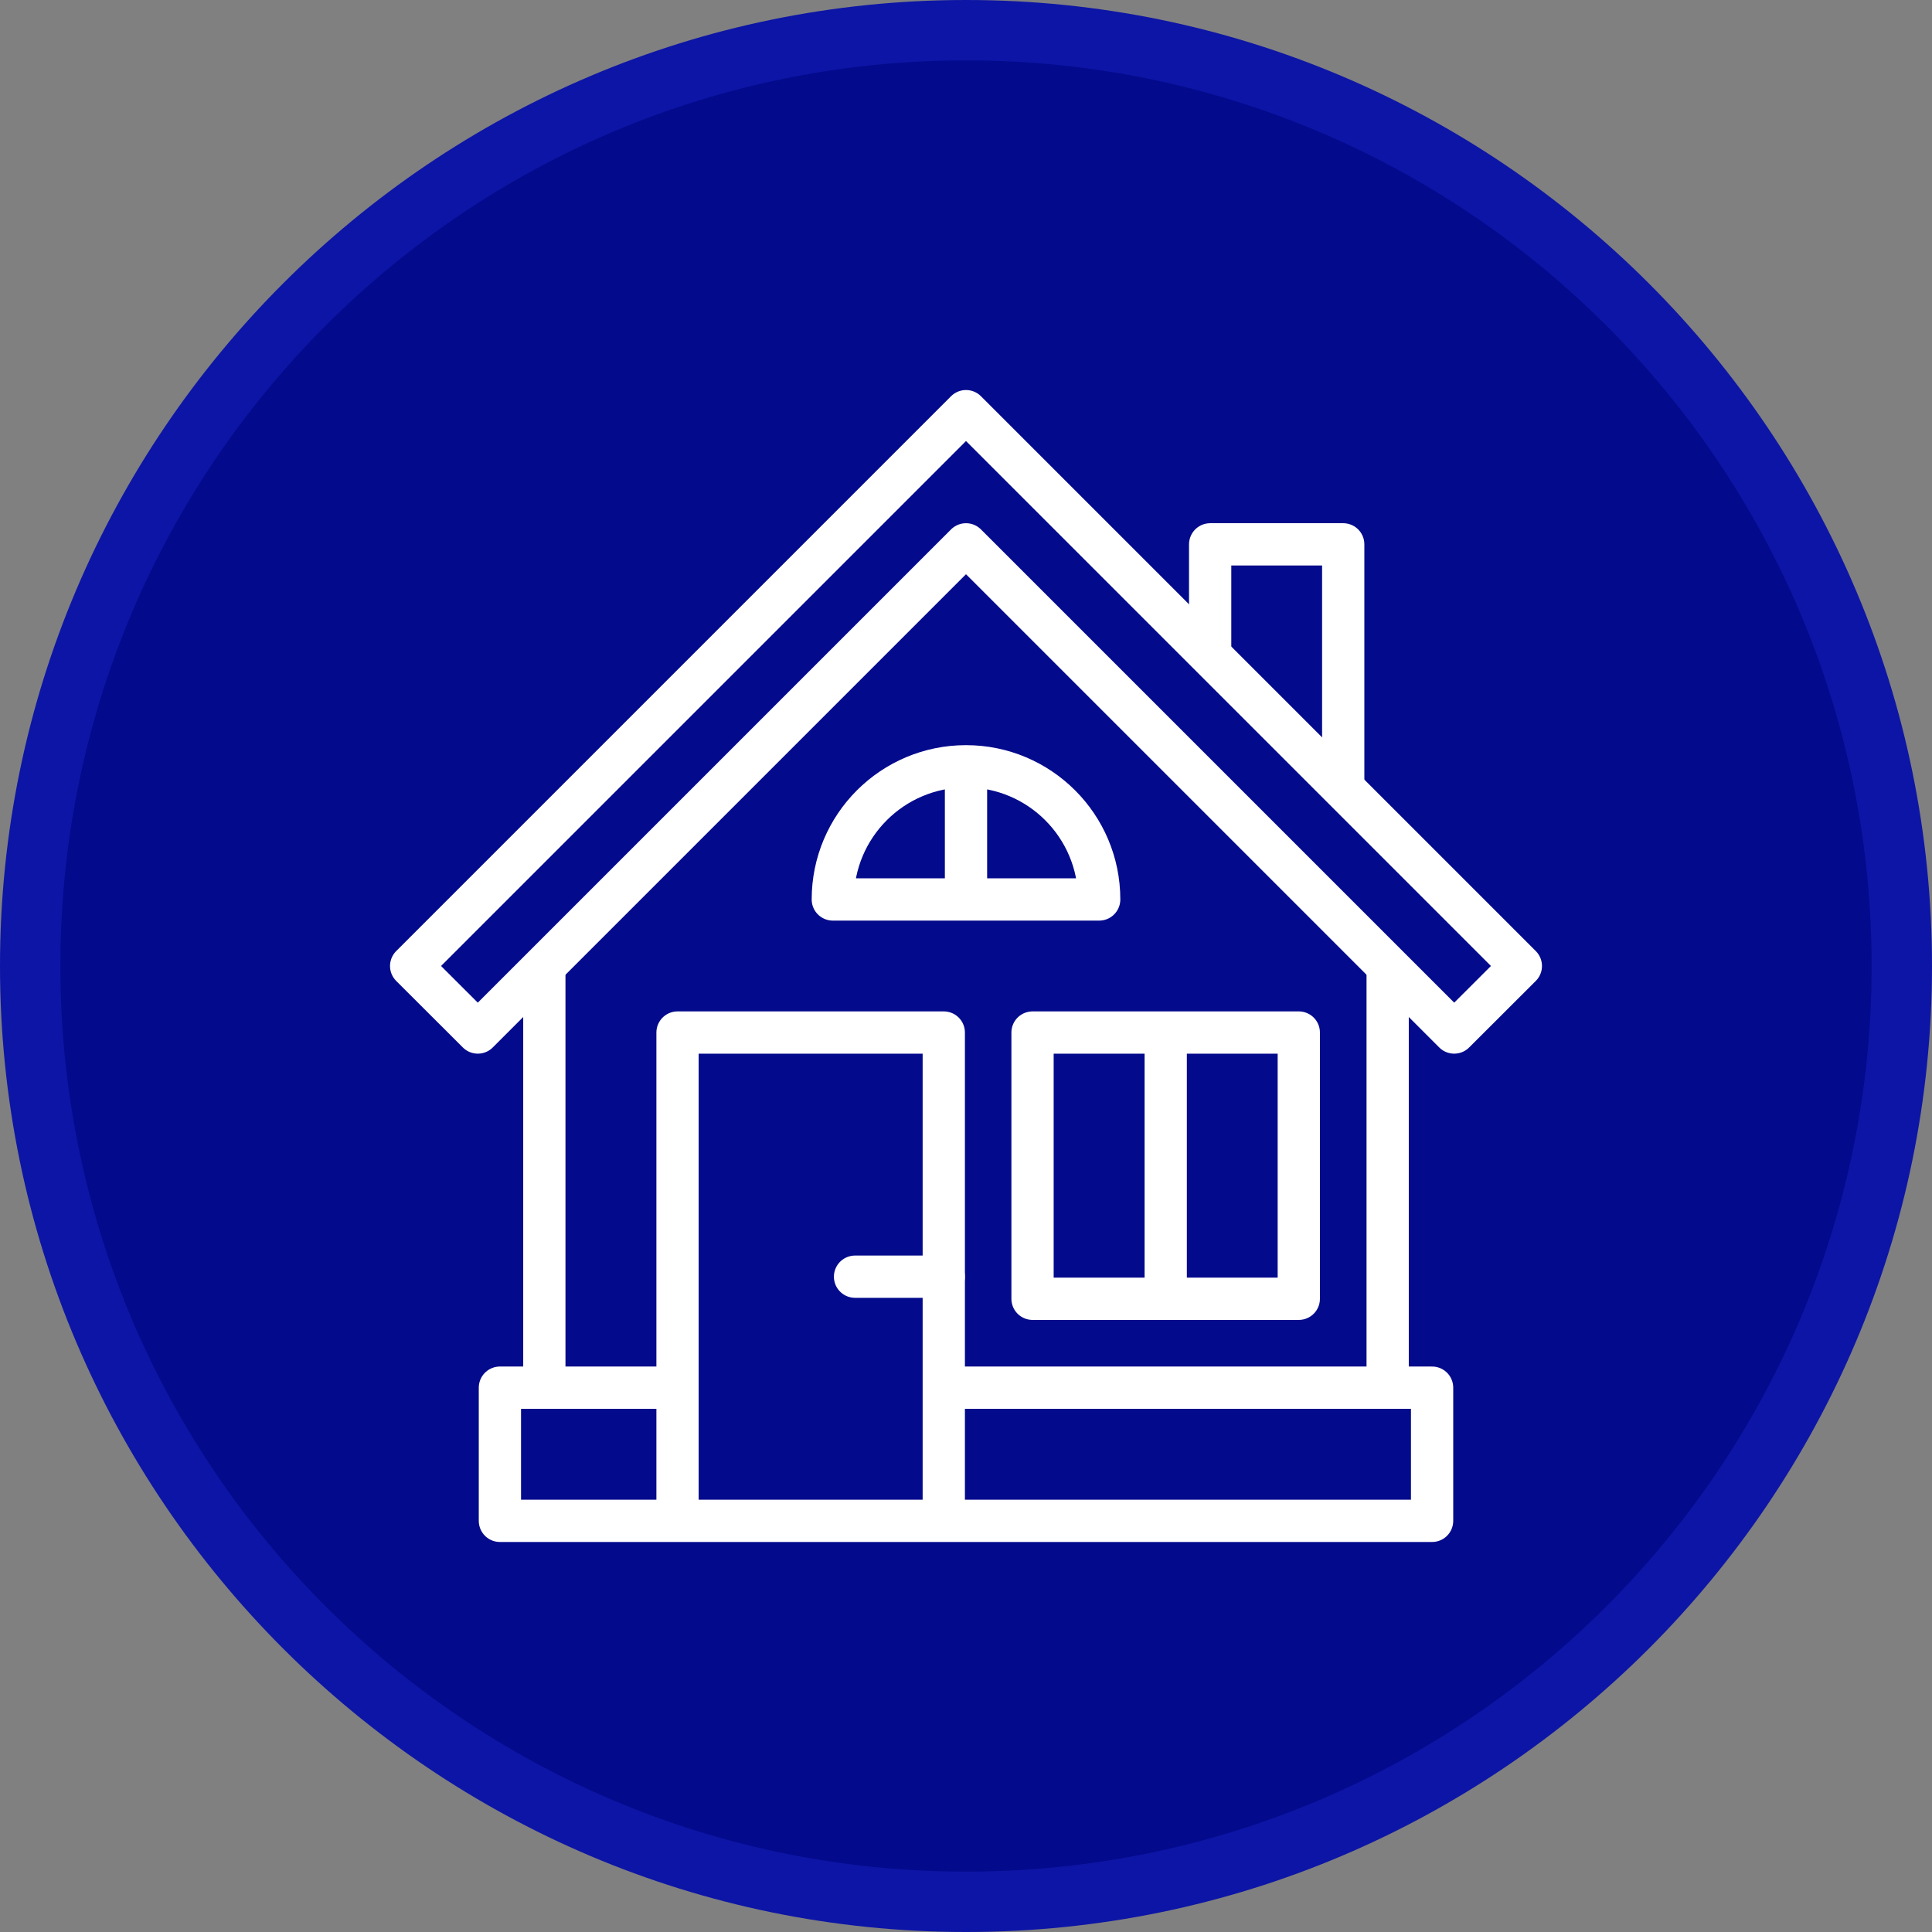 <svg xmlns="http://www.w3.org/2000/svg" viewBox="0 0 160 160"><rect x="0" y="0" width="160" height="160" fill="#808080" stroke="none"/><g id="a"/><g id="b"><g id="c"><g><g><circle cx="80" cy="80" r="77.5" style="fill:#030A8C;"/><path d="M80,5c41.42,0,75,33.58,75,75s-33.58,75-75,75S5,121.42,5,80,38.58,5,80,5m0-5C35.89,0,0,35.89,0,80s35.89,80,80,80,80-35.89,80-80S124.11,0,80,0h0Z" style="fill:#0D15A6;"/></g><g><polygon points="125.95 80 80 34.05 34.05 80 39.57 85.51 80 45.08 120.43 85.51 125.95 80" style="fill:none; stroke:#ffffff; stroke-linejoin:round; stroke-width:3.5px;"/><polyline points="56.11 114.92 41.4 114.92 41.4 125.95 118.6 125.95 118.6 114.92 78.16 114.92" style="fill:none; stroke:#ffffff; stroke-linejoin:round; stroke-width:3.5px;"/><line x1="114.92" y1="80" x2="114.92" y2="114.92" style="fill:none; stroke:#ffffff; stroke-linejoin:round; stroke-width:3.5px;"/><line x1="45.08" y1="80" x2="45.08" y2="114.92" style="fill:none; stroke:#ffffff; stroke-linejoin:round; stroke-width:3.5px;"/><polyline points="56.11 125.95 56.11 85.51 78.16 85.51 78.16 125.95" style="fill:none; stroke:#ffffff; stroke-linejoin:round; stroke-width:3.5px;"/><line x1="70.81" y1="105.73" x2="78.16" y2="105.73" style="fill:none; stroke:#ffffff; stroke-linecap:round; stroke-linejoin:round; stroke-width:3.5px;"/><line x1="96.54" y1="107.57" x2="96.54" y2="85.51" style="fill:none; stroke:#ffffff; stroke-linejoin:round; stroke-width:3.5px;"/><line x1="80" y1="74.49" x2="80" y2="63.46" style="fill:none; stroke:#ffffff; stroke-linejoin:round; stroke-width:3.5px;"/><rect x="85.51" y="85.51" width="22.05" height="22.05" style="fill:none; stroke:#ffffff; stroke-linejoin:round; stroke-width:3.5px;"/><polyline points="100.22 54.27 100.22 45.08 111.24 45.08 111.24 65.3" style="fill:none; stroke:#ffffff; stroke-linejoin:round; stroke-width:3.5px;"/><path d="M68.97,74.49c0-6.09,4.94-11.03,11.03-11.03s11.03,4.94,11.03,11.03h-22.05Z" style="fill:none; stroke:#ffffff; stroke-linejoin:round; stroke-width:3.5px;"/></g></g></g></g></svg>